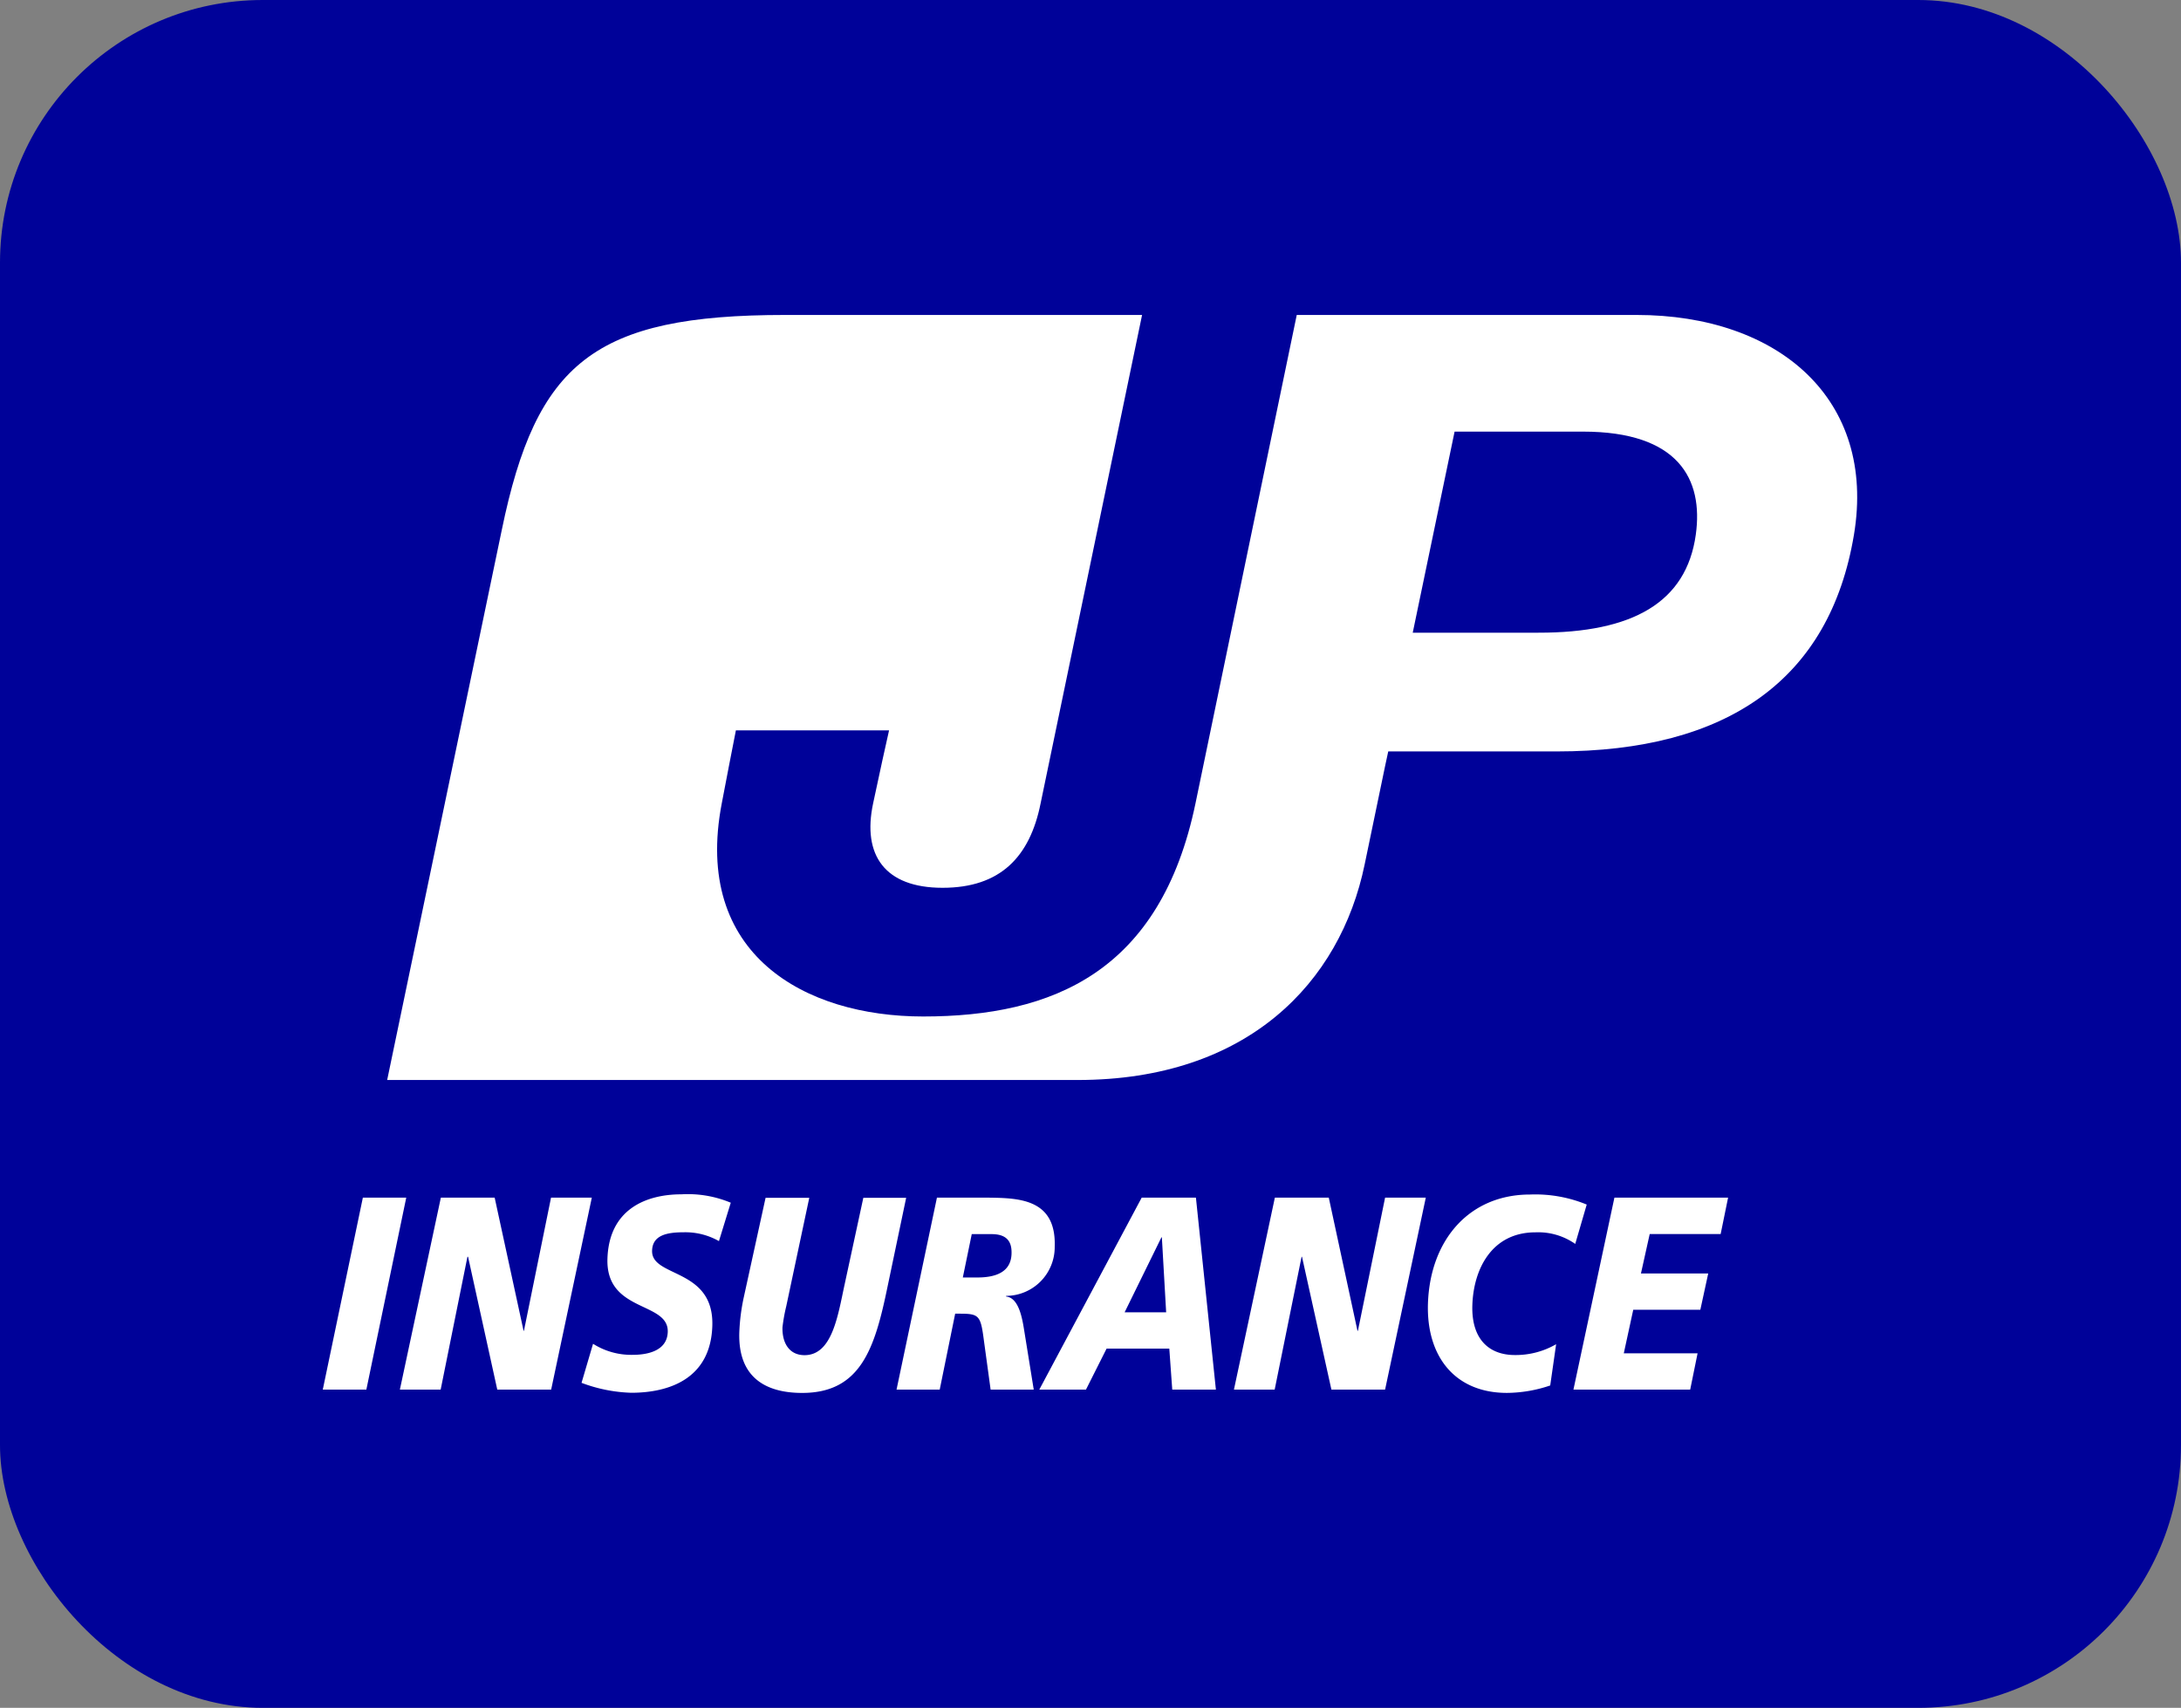 <svg xmlns="http://www.w3.org/2000/svg" width="83" height="65" viewBox="0 0 83 65"><rect x="0" y="0" width="83" height="65" fill="#808080" stroke="none"/><g transform="translate(2674.852 -4137.445)"><g transform="translate(-2675 4137)"><rect width="83" height="65" rx="10" transform="translate(0.148 0.445)" fill="#000299"/><g transform="translate(12.432 12.432)"><g transform="translate(0 33.474)"><path d="M34.525,43.022h1.651l-1.518,7.305H33Z" transform="translate(-33 -42.901)" fill="#fff"/><path d="M36.919,43.022h2.048l1.1,5.067h.014l1.031-5.067h1.552l-1.547,7.305H39.066l-1.111-5.054h-.024l-1.019,5.054H35.36Z" transform="translate(-32.426 -42.901)" fill="#fff"/><path d="M46.15,44.7a2.588,2.588,0,0,0-1.344-.336c-.649,0-1.184.116-1.2.7-.031,1.036,2.365.644,2.292,2.866-.065,2.019-1.657,2.542-3.087,2.542a5.826,5.826,0,0,1-1.89-.378l.438-1.486a2.723,2.723,0,0,0,1.5.421c.512,0,1.318-.119,1.343-.871.039-1.172-2.366-.731-2.295-2.794.062-1.881,1.471-2.445,2.818-2.445a4.239,4.239,0,0,1,1.875.32Z" transform="translate(-31.074 -42.925)" fill="#fff"/><path d="M51.388,46.426c-.48,2.324-1.014,4.028-3.246,4.028-1.385,0-2.445-.586-2.392-2.3a7.608,7.608,0,0,1,.179-1.38l.821-3.747h1.663l-.878,4.135a6.574,6.574,0,0,0-.142.793c-.016.6.259,1.062.84,1.062,1.055,0,1.269-1.511,1.523-2.683l.714-3.307H52.1Z" transform="translate(-29.899 -42.901)" fill="#fff"/><path d="M52.1,43.022h1.966c1.169.015,2.577.053,2.516,1.864a1.856,1.856,0,0,1-1.849,1.874v.025c.482.048.613.823.688,1.293l.363,2.25H54.143l-.255-1.864c-.124-.951-.175-1.026-.916-1.026h-.178l-.588,2.889H50.563Zm.985,3.038h.554c.711,0,1.277-.21,1.3-.9.02-.522-.237-.741-.732-.75h-.782Z" transform="translate(-28.728 -42.901)" fill="#fff"/><path d="M58.829,43.022h2.064l.76,7.305H59.992l-.112-1.559H57.493l-.784,1.559H54.933Zm.768,1.511H59.58l-1.4,2.852h1.58Z" transform="translate(-27.665 -42.901)" fill="#fff"/><path d="M62.448,43.022H64.5l1.092,5.067h.017l1.034-5.067h1.549l-1.549,7.305H64.6l-1.119-5.054h-.016l-1.024,5.054h-1.55Z" transform="translate(-26.216 -42.901)" fill="#fff"/><path d="M72.436,44.807a2.457,2.457,0,0,0-1.515-.441c-1.649,0-2.353,1.381-2.4,2.764-.044,1.3.633,1.906,1.617,1.906a3.07,3.07,0,0,0,1.571-.412l-.225,1.57a5.219,5.219,0,0,1-1.646.283c-1.983,0-3.07-1.391-3.007-3.4.082-2.427,1.574-4.15,3.884-4.15a5.147,5.147,0,0,1,2.158.382Z" transform="translate(-24.773 -42.925)" fill="#fff"/><path d="M72.843,43.022h4.326l-.283,1.385h-2.7l-.333,1.5h2.56l-.3,1.381H73.56L73.2,48.946h2.808l-.281,1.381H71.284Z" transform="translate(-23.689 -42.901)" fill="#fff"/></g><path d="M82.518,16H69.586L65.733,34.586C64.4,41,60.31,42.7,55.367,42.7c-4.5,0-8.771-2.358-7.663-8.11.236-1.249.333-1.722.538-2.779h5.829c-.123.547-.332,1.478-.607,2.779-.419,1.968.445,3.212,2.643,3.212s3.323-1.174,3.731-3.212L63.7,16H50.121c-7.278,0-9.477,1.82-10.789,8.187l-4.361,20.93h26.28c6.471,0,9.991-3.717,10.917-8.194.891-4.314.9-4.311.9-4.311h6.413c6.483,0,10.388-2.725,11.31-8.248C91.649,19.205,87.921,16,82.518,16Zm2.254,8.363c-.359,2.578-2.4,3.735-5.991,3.73H74l1.593-7.653h4.885C84.12,20.44,85.065,22.257,84.772,24.363Z" transform="translate(-32.521 -16)" fill="#fff"/></g></g></g></svg>